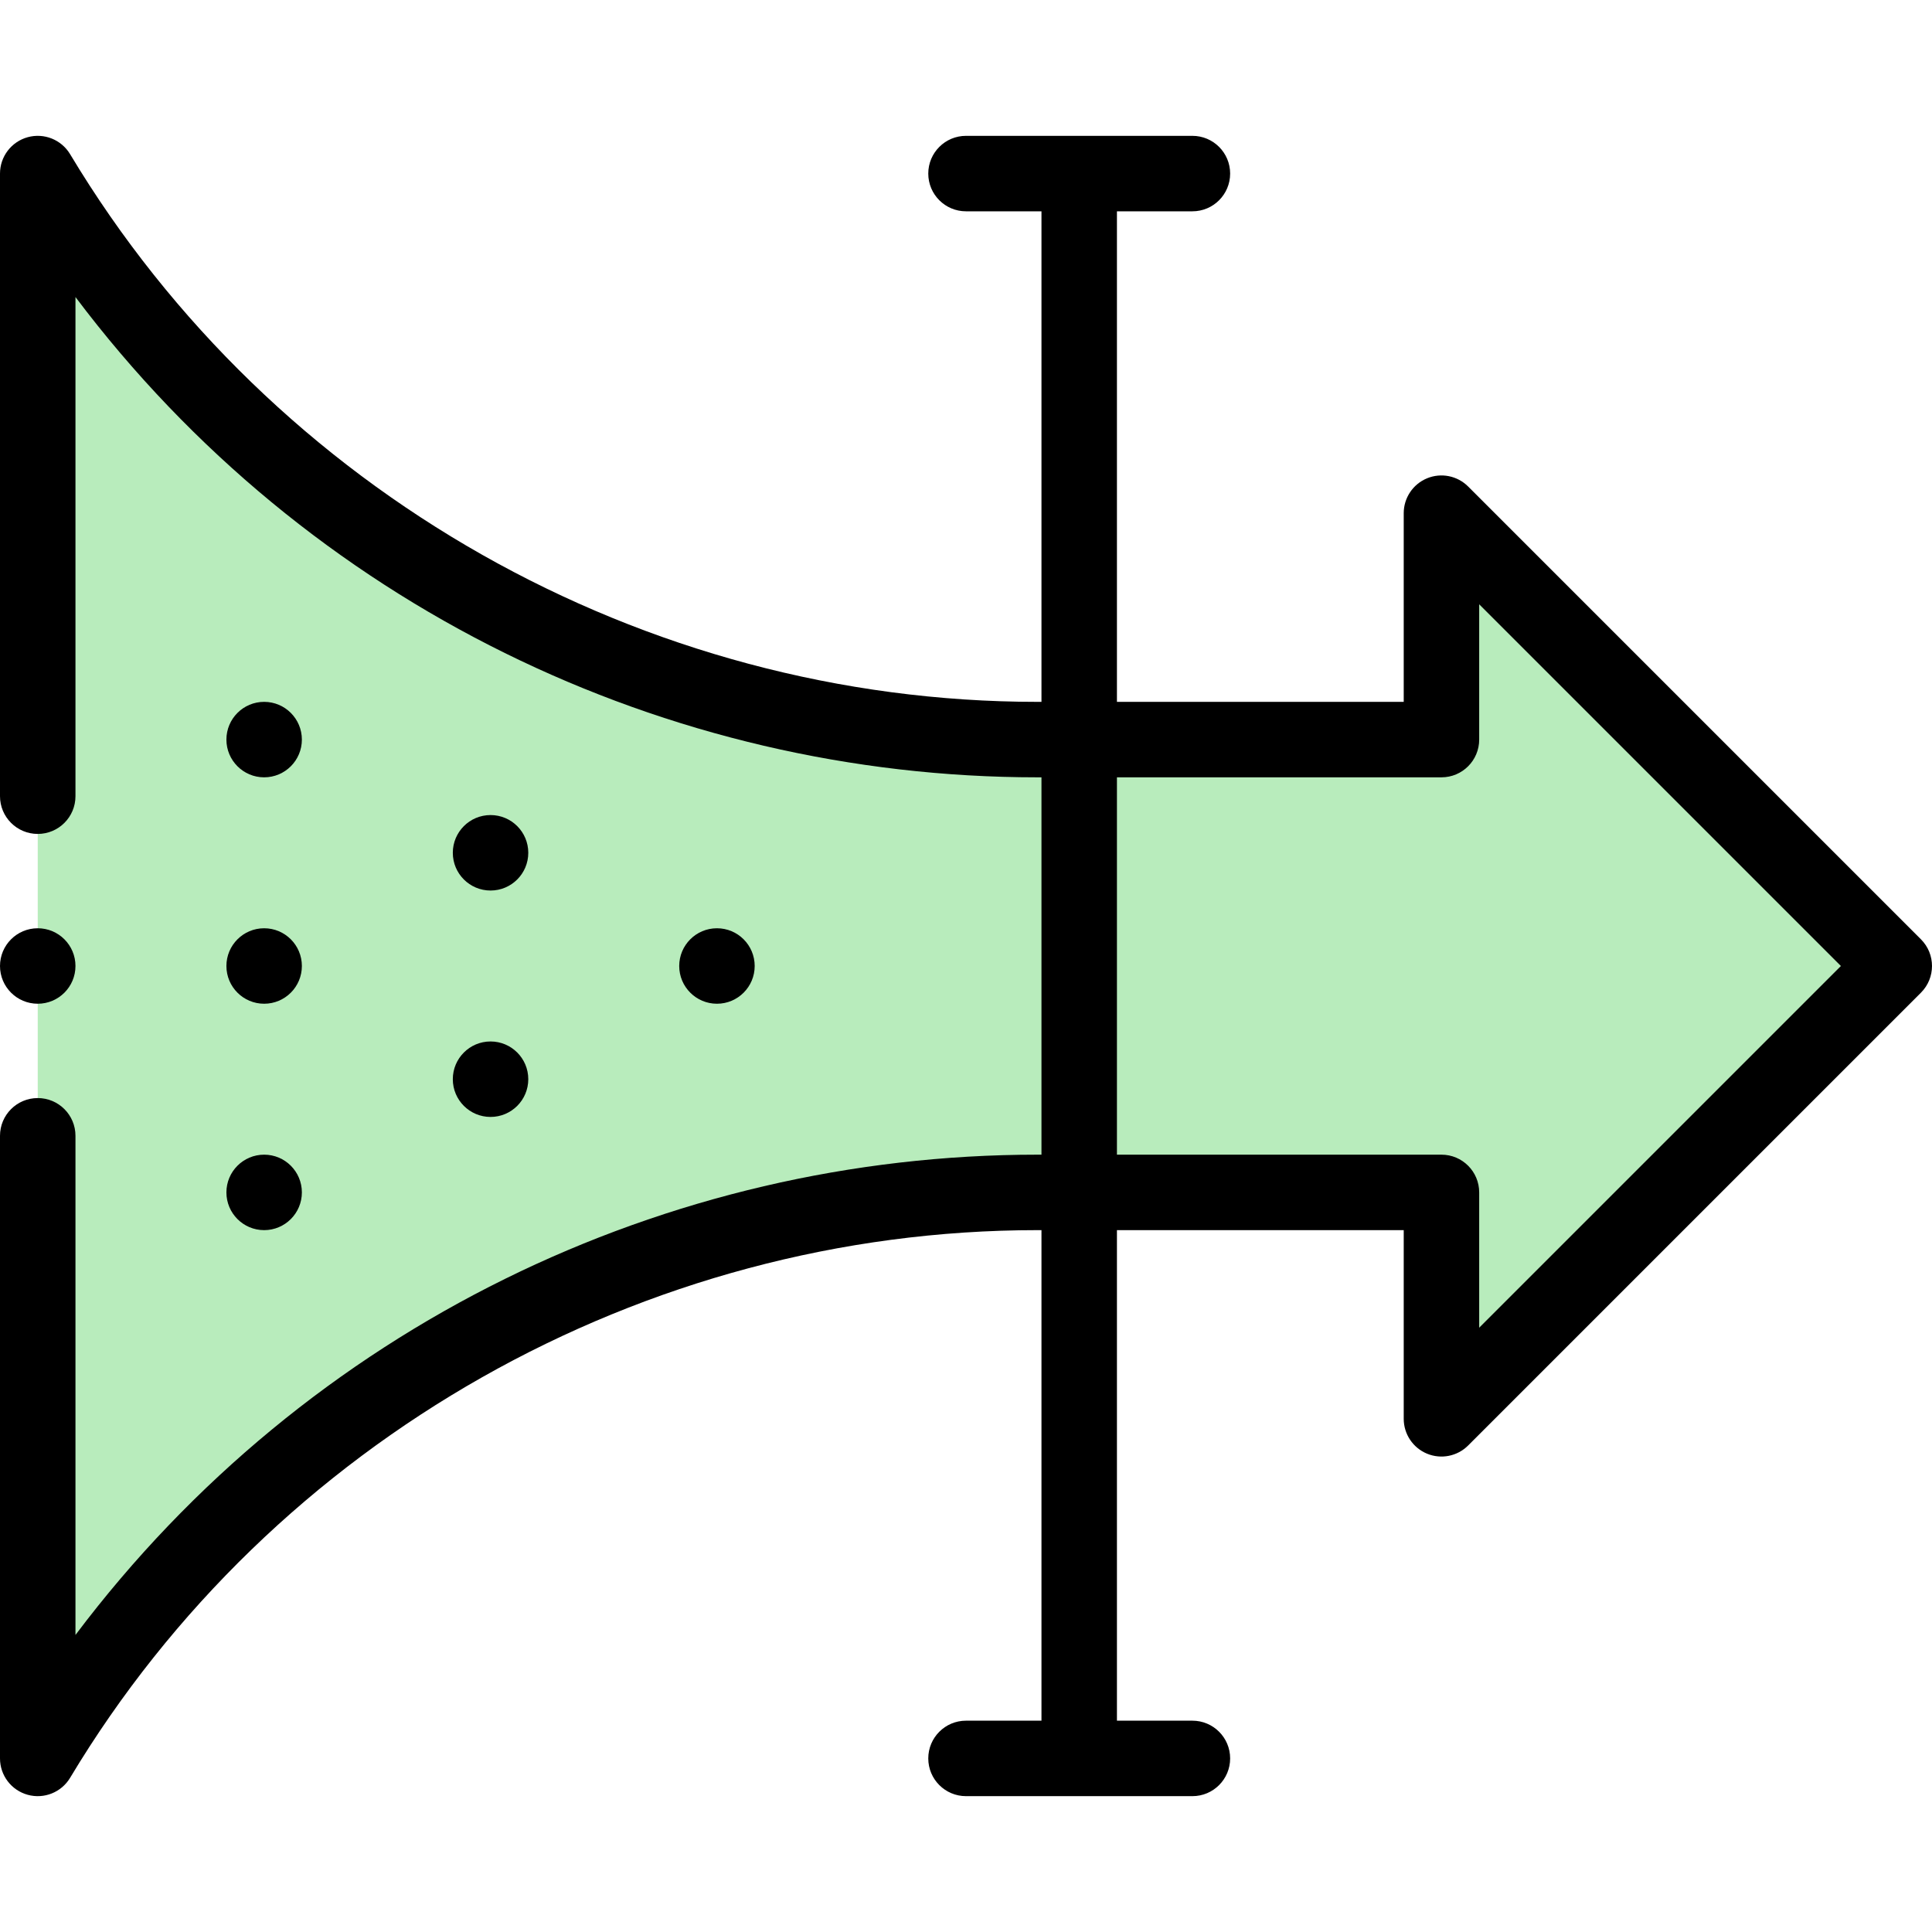 <svg id="Capa_1" enable-background="new 0 0 512 512" height="512" viewBox="0 0 512 512" width="512" xmlns="http://www.w3.org/2000/svg"><g><g><path d="m502 255.999-120-120v60h-107.07c-108.53 0-209.09-56.94-264.93-150v420c55.84-93.06 156.4-150 264.93-150h107.07v60z" fill="#b8ecbc"/></g><g><circle cx="190" cy="255.999" r="10"/><circle cx="130" cy="225.999" r="10"/><circle cx="130" cy="285.999" r="10"/><circle cx="70" cy="195.999" r="10"/><circle cx="70" cy="255.999" r="10"/><circle cx="70" cy="315.999" r="10"/><circle cx="10" cy="255.999" r="10"/><path d="m7.331 475.636c4.354 1.207 8.945-.659 11.244-4.492 53.721-89.529 151.951-145.145 256.355-145.145h1.07v130h-20c-5.523 0-10 4.477-10 10s4.477 10 10 10h60c5.523 0 10-4.477 10-10s-4.477-10-10-10h-20v-130h76v50c0 4.044 2.437 7.691 6.173 9.239s8.038.692 10.898-2.167l120-120c3.905-3.905 3.905-10.237 0-14.143l-120-120c-2.86-2.86-7.163-3.717-10.898-2.167-3.737 1.548-6.173 5.194-6.173 9.239v50h-76v-130h20c5.523 0 10-4.477 10-10s-4.477-10-10-10h-60c-5.523 0-10 4.477-10 10s4.477 10 10 10h20v130h-1.07c-104.405 0-202.634-55.616-256.355-145.145-2.313-3.855-6.915-5.691-11.244-4.493-4.332 1.2-7.331 5.143-7.331 9.637v165c0 5.523 4.477 10 10 10s10-4.477 10-10v-132.282c61.609 81.87 156.851 127.282 254.93 127.282h1.07v100h-1.07c-98.074 0-193.319 45.408-254.93 127.282v-132.282c0-5.523-4.477-10-10-10s-10 4.477-10 10v165c0 4.495 2.999 8.438 7.331 9.637zm288.669-269.637h86c5.523 0 10-4.477 10-10v-35.858l95.858 95.858-95.858 95.858v-35.858c0-5.523-4.477-10-10-10h-86z"/></g></g></svg>